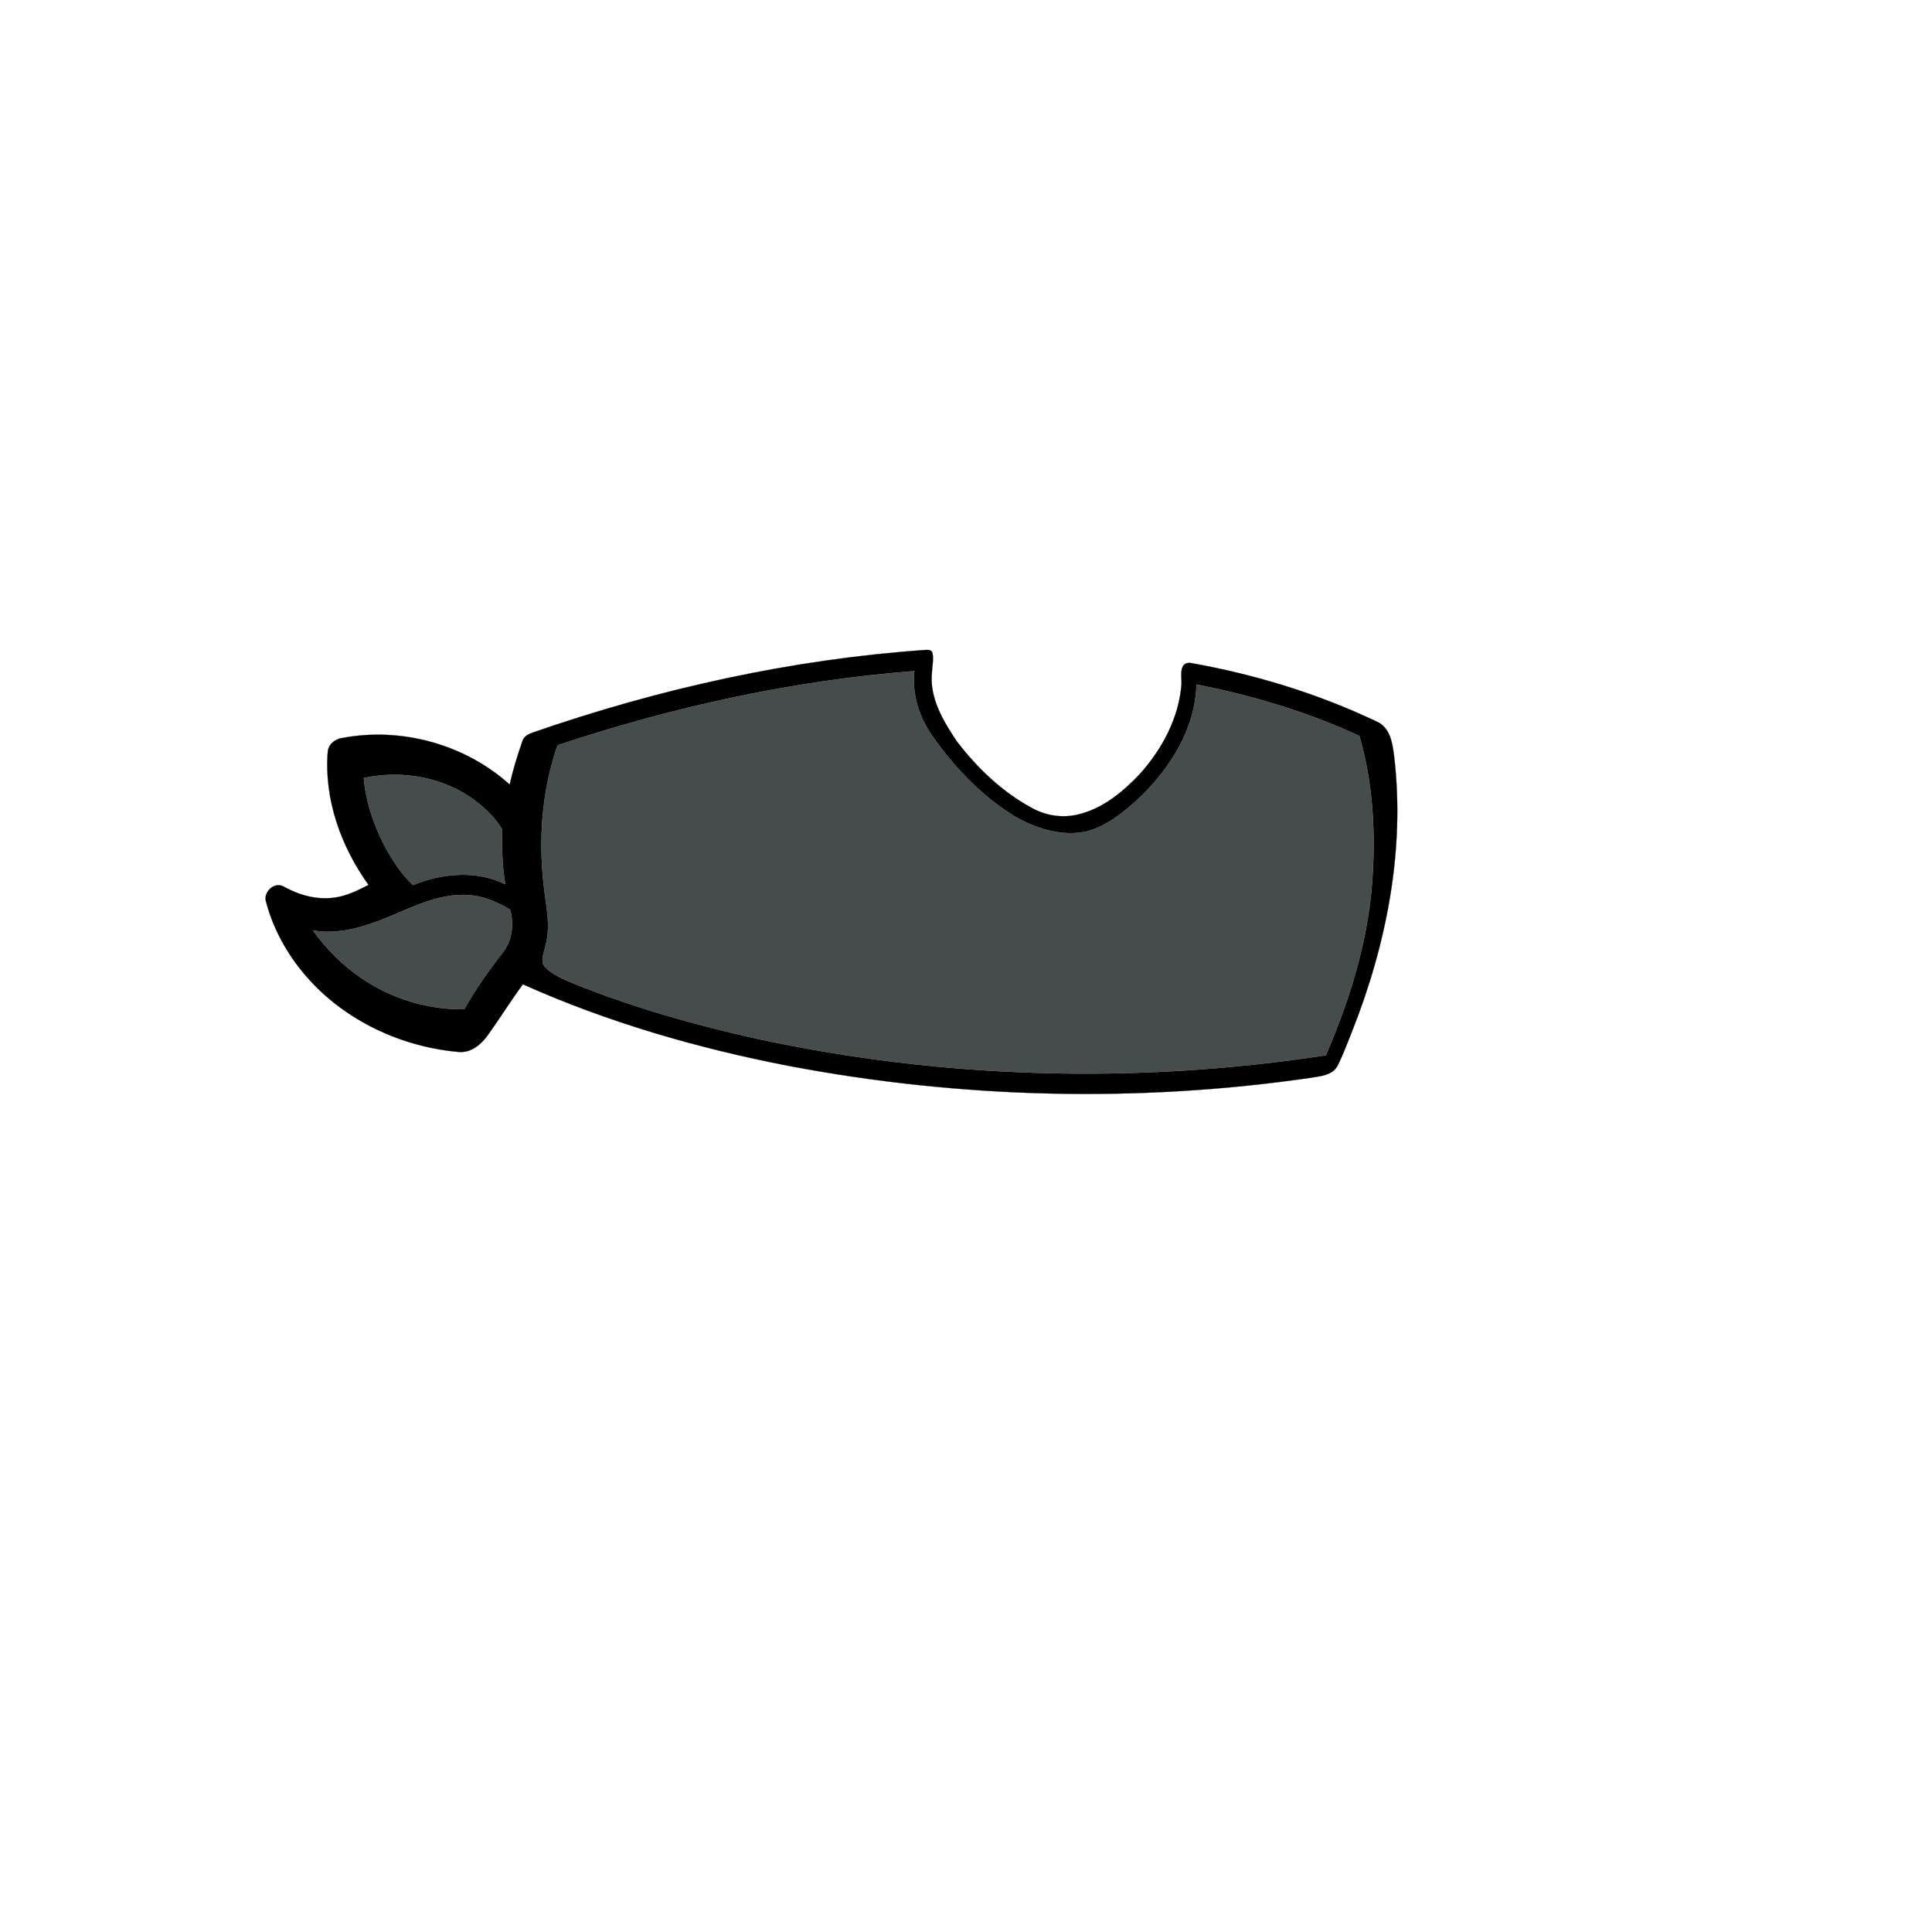 <?xml version="1.0" encoding="UTF-8" ?>
<!DOCTYPE svg PUBLIC "-//W3C//DTD SVG 1.1//EN" "http://www.w3.org/Graphics/SVG/1.1/DTD/svg11.dtd">
<svg width="1000pt" height="1000pt" viewBox="0 0 1000 1000" version="1.1" xmlns="http://www.w3.org/2000/svg">
<path fill="#000000" stroke="#000000" stroke-width="0.094" opacity="1.00" d=" M 275.84 379.13 C 341.43 356.40 409.83 341.21 479.14 336.41 C 480.50 336.32 482.42 336.39 482.65 338.15 C 483.35 341.35 482.49 344.63 482.38 347.86 C 480.93 361.11 488.18 373.21 495.29 383.77 C 505.81 397.50 518.65 409.82 533.93 418.11 C 541.12 422.16 549.79 423.57 557.85 421.60 C 570.55 418.67 581.02 410.08 589.79 400.81 C 601.48 387.92 610.28 371.50 611.56 353.95 C 611.64 350.17 610.06 342.73 616.03 343.12 C 649.33 348.97 682.01 358.96 712.58 373.49 C 719.41 376.40 720.72 384.44 721.54 390.97 C 727.39 439.49 717.71 488.74 699.82 533.85 C 697.36 539.96 695.12 546.20 692.08 552.05 C 689.44 556.53 683.66 556.97 679.05 557.77 C 589.12 570.91 497.00 568.63 407.75 551.61 C 360.74 542.48 314.40 529.07 270.65 509.47 C 264.36 517.96 258.82 526.97 252.66 535.56 C 249.30 540.33 244.25 544.79 238.04 544.53 C 207.95 542.05 178.51 528.33 158.58 505.43 C 148.93 494.33 141.50 481.14 137.74 466.89 C 136.00 461.76 142.07 456.08 146.95 458.95 C 154.82 463.34 164.00 465.89 173.04 464.61 C 179.38 463.82 185.14 460.89 190.77 458.04 C 176.56 438.28 167.75 413.89 169.64 389.35 C 169.81 385.39 173.30 382.52 177.04 382.01 C 207.59 376.16 240.72 385.22 263.83 406.11 C 265.50 398.39 267.89 390.85 270.47 383.40 C 271.24 381.02 273.68 379.92 275.84 379.13 M 288.58 385.76 C 279.97 410.48 278.44 437.26 282.01 463.07 C 283.19 471.77 284.82 480.76 282.34 489.39 C 281.70 493.04 279.17 497.56 282.31 500.73 C 286.51 504.94 292.23 507.10 297.61 509.38 C 328.08 521.54 359.74 530.56 391.76 537.65 C 488.29 558.53 588.66 561.22 686.26 546.21 C 699.33 516.03 709.07 483.94 710.59 450.91 C 711.89 427.43 710.20 403.56 703.63 380.90 C 676.78 368.52 648.29 359.94 619.30 354.30 C 618.68 377.04 605.83 397.54 589.82 412.89 C 582.02 420.10 573.44 427.21 563.05 430.21 C 549.88 433.32 536.14 428.94 524.77 422.28 C 507.82 411.71 493.72 396.99 482.39 380.63 C 475.66 371.02 471.96 359.11 473.30 347.35 C 410.42 352.23 348.36 365.81 288.58 385.76 M 188.29 402.68 C 189.27 414.55 193.10 426.03 198.45 436.62 C 202.46 444.45 207.36 451.92 213.68 458.10 C 228.83 452.01 246.55 450.25 261.56 457.71 C 259.87 448.25 259.79 438.63 259.78 429.06 C 255.89 422.58 250.10 417.35 243.97 413.00 C 227.93 401.91 207.22 398.60 188.29 402.68 M 207.03 472.11 C 192.88 478.17 177.68 484.34 161.97 481.60 C 168.83 491.08 177.15 499.54 186.84 506.14 C 202.45 516.86 221.40 522.68 240.34 522.41 C 246.12 512.10 252.90 502.42 260.17 493.12 C 265.12 486.85 266.18 478.45 264.05 470.87 C 258.20 467.35 251.82 464.42 244.99 463.52 C 231.72 461.77 218.95 466.93 207.03 472.11 Z" />
<path fill="#464b4b" stroke="#464b4b" stroke-width="0.094" opacity="1.00" d=" M 288.58 385.76 C 348.36 365.81 410.42 352.23 473.30 347.35 C 471.96 359.11 475.66 371.02 482.39 380.63 C 493.72 396.99 507.82 411.71 524.77 422.28 C 536.14 428.94 549.88 433.32 563.05 430.21 C 573.44 427.21 582.02 420.10 589.82 412.89 C 605.83 397.54 618.68 377.04 619.30 354.30 C 648.29 359.94 676.78 368.52 703.63 380.90 C 710.20 403.56 711.89 427.43 710.59 450.91 C 709.07 483.94 699.33 516.03 686.26 546.21 C 588.66 561.22 488.29 558.53 391.76 537.65 C 359.74 530.56 328.08 521.54 297.61 509.38 C 292.23 507.10 286.51 504.94 282.31 500.73 C 279.17 497.56 281.70 493.04 282.34 489.39 C 284.82 480.76 283.19 471.77 282.01 463.07 C 278.44 437.26 279.97 410.48 288.58 385.76 Z" />
<path fill="#464b4b" stroke="#464b4b" stroke-width="0.094" opacity="1.00" d=" M 188.29 402.68 C 207.22 398.60 227.93 401.91 243.97 413.00 C 250.10 417.35 255.89 422.58 259.78 429.06 C 259.79 438.63 259.87 448.25 261.56 457.71 C 246.55 450.25 228.83 452.01 213.68 458.10 C 207.36 451.92 202.46 444.45 198.45 436.62 C 193.10 426.03 189.27 414.55 188.29 402.68 Z" />
<path fill="#464b4b" stroke="#464b4b" stroke-width="0.094" opacity="1.00" d=" M 207.03 472.11 C 218.95 466.93 231.72 461.77 244.99 463.52 C 251.82 464.42 258.20 467.35 264.05 470.87 C 266.18 478.45 265.12 486.85 260.17 493.12 C 252.90 502.42 246.12 512.10 240.34 522.41 C 221.40 522.68 202.45 516.86 186.84 506.14 C 177.15 499.54 168.83 491.08 161.97 481.60 C 177.68 484.34 192.88 478.17 207.03 472.11 Z" />
</svg>
